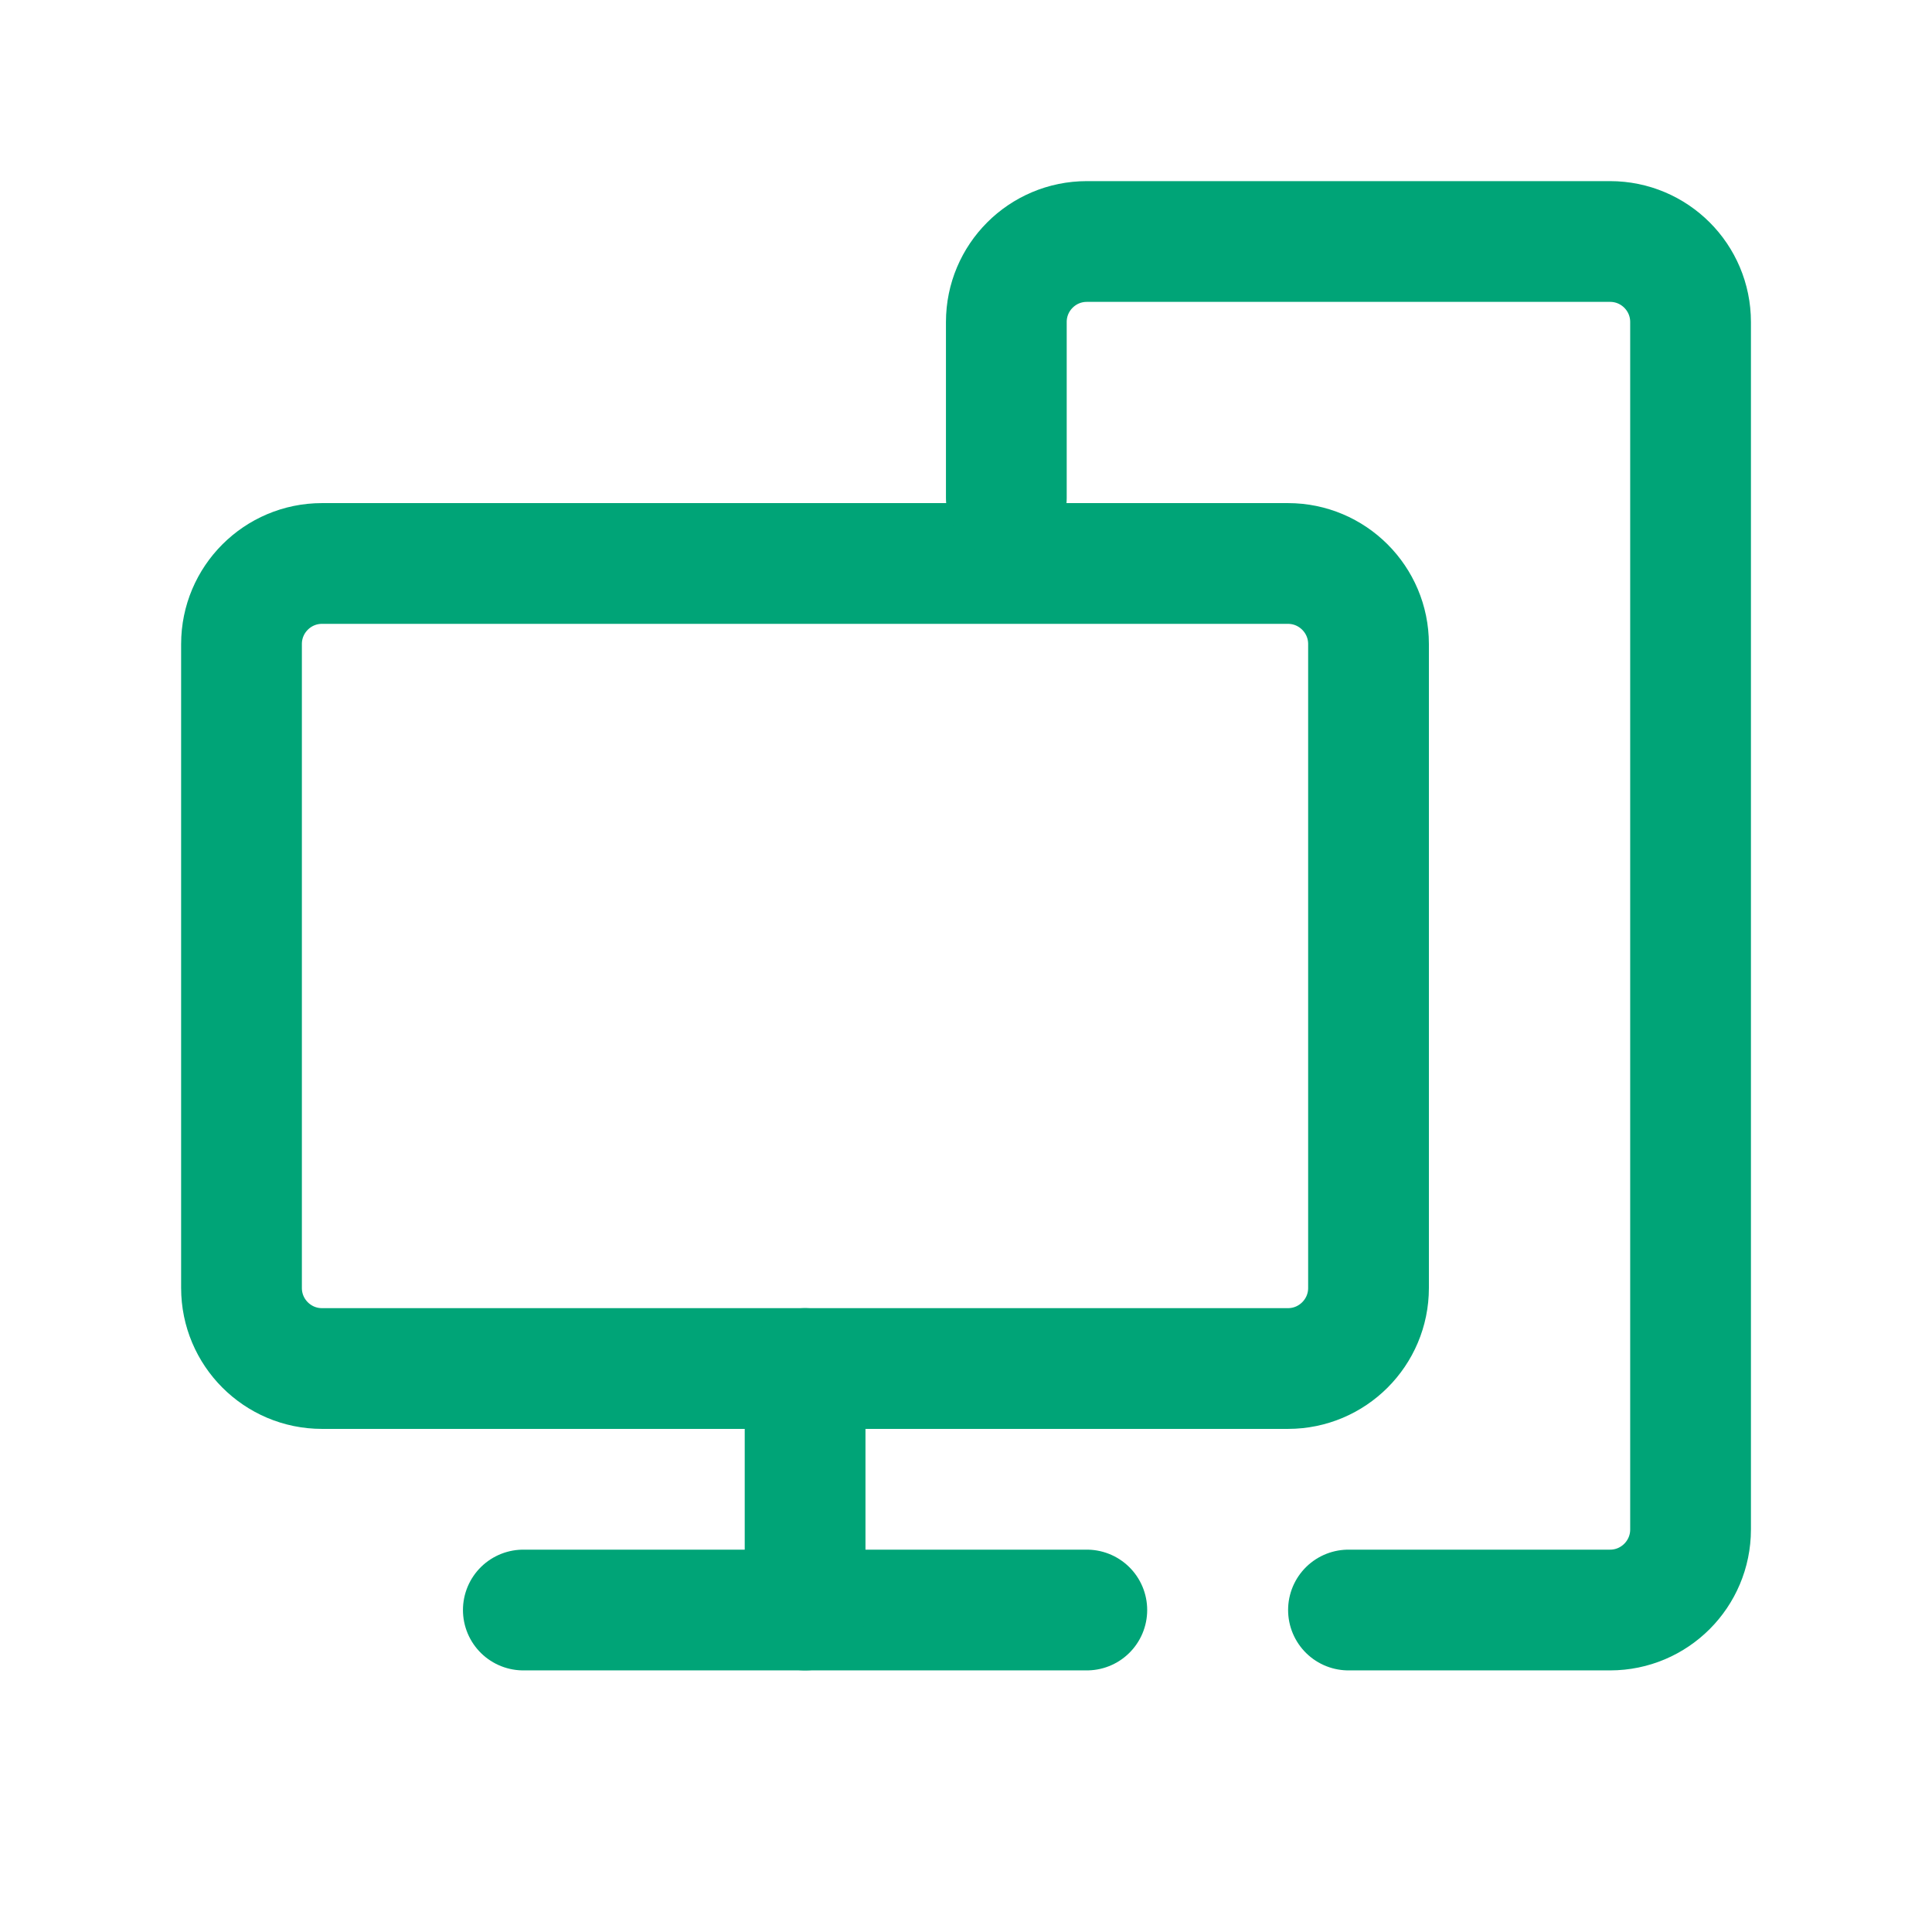 <svg width="32" height="32" viewBox="0 0 32 32" fill="none" xmlns="http://www.w3.org/2000/svg">
<path fill-rule="evenodd" clip-rule="evenodd" d="M21.333 22.667H5.333C4.597 22.667 4 22.069 4 21.333V10.667C4 9.931 4.597 9.333 5.333 9.333H21.333C22.069 9.333 22.667 9.931 22.667 10.667V21.333C22.667 22.069 22.069 22.667 21.333 22.667Z" stroke="#00A477" stroke-width="2" stroke-linecap="round" stroke-linejoin="round"/>
<path d="M8.668 26.667H18.001" stroke="#00A477" stroke-width="2" stroke-linecap="round" stroke-linejoin="round"/>
<path d="M22.335 26.667H26.668C27.404 26.667 28.001 26.069 28.001 25.333V5.333C28.001 4.597 27.404 4 26.668 4H18.001C17.265 4 16.668 4.597 16.668 5.333V8.249" stroke="#00A477" stroke-width="2" stroke-linecap="round" stroke-linejoin="round"/>
<path d="M13.335 22.667V26.667" stroke="#00A477" stroke-width="2" stroke-linecap="round" stroke-linejoin="round"/>
</svg>
